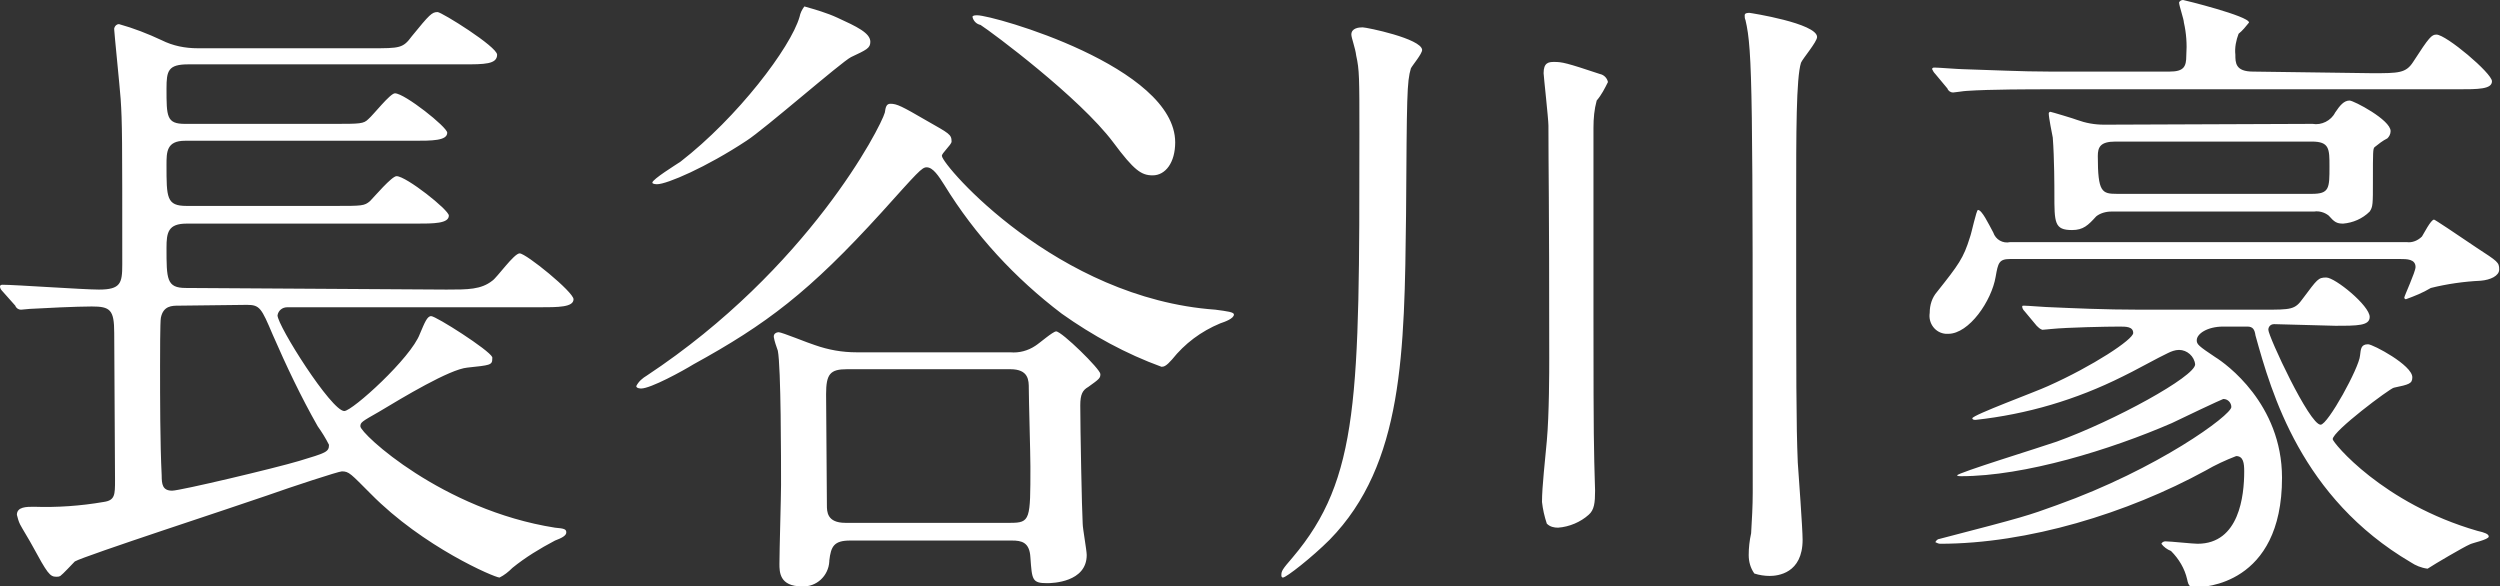 <?xml version="1.0" encoding="utf-8"?>
<!-- Generator: Adobe Illustrator 23.0.3, SVG Export Plug-In . SVG Version: 6.00 Build 0)  -->
<svg version="1.1" id="レイヤー_1" xmlns="http://www.w3.org/2000/svg" xmlns:xlink="http://www.w3.org/1999/xlink" x="0px"
	 y="0px" viewBox="0 0 310.8 72.9" style="enable-background:new 0 0 310.8 72.9;" xml:space="preserve">
<rect x="0" y="0" width="310.8" height="72.9" fill="#333333" stroke="none"/>
<style type="text/css">
	.st0{fill-rule:evenodd;clip-rule:evenodd;fill:#FFFFFF;}
</style>
<path id="長谷川豪_インタビュー" class="st0" d="M23.1,35.8c-2.4,0-2.4-1.1-2.4-5c0-1.9,0.2-3,2.5-3h28.5
	c2.2,0,4.1,0,4.1-1c0-0.7-5.3-4.9-6.5-4.9c-0.6,0-2.8,2.6-3.3,3.1c-0.7,0.6-1,0.6-4.3,0.6H23.2c-2.5,0-2.5-1-2.5-5.1
	c0-1.6,0-3,2.3-3h28.4c2.3,0,4.2,0,4.2-1c0-0.7-5.3-4.9-6.5-4.9c-0.6,0-2.7,2.7-3.3,3.2c-0.6,0.6-1,0.6-4.4,0.6H23
	c-2.3,0-2.3-0.9-2.3-4.4c0-2.2,0.2-3,2.7-3h34.2c2.6,0,4.2,0,4.2-1.2c0-1-6.9-5.3-7.4-5.3c-0.7,0-1,0.3-3.2,3C50.1,6,49.7,6,46.2,6
	H24.6c-1.6,0-3.1-0.3-4.5-1c-1.7-0.8-3.5-1.5-5.3-2c-0.3,0-0.5,0.2-0.6,0.5c0,0.1,0,0.1,0,0.2c0,0.3,0.7,7.2,0.8,8.6
	c0.2,3,0.2,4.8,0.2,20.6c0,2.3-0.2,3.1-2.9,3.1c-1.9,0-10.4-0.6-12-0.6c-0.2,0-0.3,0.1-0.3,0.2c0,0.2,0.1,0.4,0.3,0.6l1.6,1.8
	c0.1,0.3,0.4,0.5,0.7,0.5c0.2,0,0.9-0.1,1.1-0.1c1.6-0.1,5.9-0.3,7.7-0.3c2.3,0,2.8,0.4,2.8,3.3c0,2.6,0.1,15.4,0.1,18.3
	c0,1.8,0,2.5-1.4,2.7c-2.9,0.5-5.8,0.7-8.7,0.6c-0.9,0-2.1,0-2.1,1c0.1,0.4,0.2,0.8,0.4,1.2c0.2,0.4,1.3,2.2,1.5,2.6
	c1.9,3.5,2.2,3.9,3,3.9c0.2,0,0.3,0,0.5-0.1c0.3-0.2,1.5-1.5,1.8-1.8c1.2-0.7,20.2-6.9,23.9-8.2c3.1-1.1,8.9-3,9.3-3
	c0.9,0,1.1,0.3,3.6,2.8c6.5,6.6,15.4,10.4,16,10.4c0.6-0.3,1.1-0.7,1.6-1.2c1.6-1.3,3.4-2.4,5.3-3.4c0.8-0.3,1.4-0.6,1.4-1
	s-0.2-0.5-1.4-0.6c-14-2.2-24.2-11.7-24.2-12.6c0-0.5,0.2-0.6,2.3-1.8c3-1.8,8.8-5.3,11-5.5c2.8-0.3,3.1-0.3,3.1-1.1v-0.2
	c-0.4-0.9-7-5.1-7.6-5.1c-0.5,0-0.8,0.8-1.4,2.2c-1.1,3-8.4,9.6-9.4,9.6c-1.6,0-8.3-10.6-8.3-11.9c0.1-0.6,0.6-1,1.2-1
	c0,0,0.1,0,0.1,0h31.2c2.4,0,4.3,0,4.3-1c0-0.9-5.9-5.7-6.7-5.7c-0.7,0-2.8,3-3.4,3.4c-1.4,1.1-3,1.1-5.7,1.1L23.1,35.8L23.1,35.8z
	 M30.7,37.9c1.6,0,1.8,0.4,3.2,3.7c1.7,3.9,3.5,7.7,5.6,11.4c0.5,0.7,1,1.5,1.4,2.3c0,0.9-0.4,1-3.7,2C34.2,58.2,22.4,61,21.4,61
	c-1.2,0-1.3-0.8-1.3-1.9c-0.2-4-0.2-9.6-0.2-13.6c0-1.1,0-5.6,0.1-6c0.3-1.5,1.4-1.5,2.2-1.5L30.7,37.9L30.7,37.9z M125.8,67.2
	c1.2,0,2.2,0.2,2.3,2.1c0.2,2.8,0.2,3.2,2.1,3.2c0.6,0,4.9-0.1,4.9-3.5c0-0.6-0.5-3.3-0.5-3.9c-0.1-1.6-0.3-11.8-0.3-14.7
	c0-1.4,0.3-1.9,1-2.3c1.4-1,1.5-1.1,1.5-1.6c0-0.6-4.8-5.3-5.5-5.3c-0.4,0-2.1,1.5-2.6,1.8c-0.9,0.6-2,0.9-3.1,0.8h-19.1
	c-1.8,0-3.5-0.3-5.2-0.9c-0.7-0.2-4.1-1.6-4.5-1.6c-0.3,0-0.6,0.2-0.6,0.5c0,0,0,0,0,0.1c0.1,0.6,0.3,1.1,0.5,1.7
	c0.4,2,0.4,13.7,0.4,16.7c0,1.4-0.2,8.2-0.2,9.8c0,1,0,2.8,2.8,2.8c1.8,0.1,3.3-1.3,3.4-3.1c0,0,0-0.1,0-0.1
	c0.2-1.8,0.6-2.5,2.6-2.5L125.8,67.2L125.8,67.2z M105.1,65c-2.3,0-2.3-1.4-2.3-2.2c0-2.2-0.1-11.8-0.1-13.8c0-2.5,0.5-3.1,2.6-3.1
	h20.3c2.3,0,2.3,1.4,2.3,2.4c0,1.3,0.2,8.2,0.2,9.7c0,6.6,0,7-2.5,7L105.1,65L105.1,65z M104.1,2.2c-1.3-0.6-2.7-1-4.1-1.4
	c-0.3,0.4-0.5,0.8-0.6,1.3c-1.1,3.8-7.7,12.5-14.8,18c-0.6,0.4-3.5,2.2-3.5,2.6c0,0.2,0.5,0.2,0.6,0.2c1.2,0,6.1-2.1,11.1-5.4
	c2.2-1.4,11.8-9.8,13-10.4c1.9-0.9,2.4-1.1,2.4-1.9C108.2,4.1,106.5,3.3,104.1,2.2L104.1,2.2z M146.1,17.7
	c0-9.4-22.6-15.8-24.6-15.8c-0.2,0-0.6,0-0.6,0.2c0.1,0.5,0.5,0.9,1,1c1.4,0.9,12.3,9,16.5,14.6c2.6,3.5,3.5,4.1,4.9,4.1
	C144.9,21.8,146.1,20.2,146.1,17.7L146.1,17.7z M117.1,19.4c-0.1-0.3,1.2-1.4,1.2-1.8c0-0.9-0.3-1-3.1-2.6c-3.1-1.8-3.7-2.1-4.5-2.1
	c-0.5,0-0.6,0.4-0.7,1.1c-0.5,1.8-9.5,19.4-29.6,32.7c-0.5,0.3-1,0.7-1.3,1.3c0,0.3,0.6,0.3,0.6,0.3c1.2,0,5.2-2.2,6.5-3
	c9.1-5,14.4-9,23.4-18.9c4.5-5,5-5.6,5.6-5.6c0.8,0,1.5,1.1,2.2,2.2c3.8,6.2,8.8,11.6,14.6,16c3.8,2.7,8,5,12.4,6.6
	c0.3,0,0.6-0.1,1.3-0.9c1.6-2,3.6-3.5,6-4.5c0.6-0.2,1.7-0.6,1.7-1.1c0-0.3-0.8-0.4-2.3-0.6C131.4,37.1,117.2,20.6,117.1,19.4
	L117.1,19.4z M169.4,3.4c-0.5,0-1.4,0.1-1.4,0.9c0,0.4,0.5,1.7,0.6,2.6c0.4,1.8,0.4,2.7,0.4,9.8c0,32.6,0,42.8-8.3,52.6
	c-1.3,1.5-1.4,1.7-1.4,2.2c0,0.1,0,0.3,0.2,0.3c0.4,0,3.6-2.5,5.8-4.7c9.2-9.4,9.3-23.4,9.5-40.4c0.1-14.9,0.1-16.5,0.6-18.2
	c0.2-0.4,1.4-1.8,1.4-2.3C176.7,4.8,169.9,3.4,169.4,3.4z M192.3,65.1c0.4,0.4,0.9,0.5,1.4,0.5c1.4-0.1,2.8-0.7,3.8-1.6
	c0.7-0.6,0.8-1.5,0.8-3c0-0.5-0.1-3-0.1-3.6c-0.1-3.5-0.1-12.6-0.1-18V15.9c0-1.2,0.1-2.3,0.4-3.4c0.6-0.7,1-1.5,1.4-2.3
	c-0.1-0.5-0.5-0.9-1-1c-4.2-1.4-4.7-1.5-5.7-1.5c-0.7,0-1.3,0.1-1.3,1.4c0,0.3,0.6,5.7,0.6,6.5c0,5.9,0.1,8.2,0.1,29
	c0,1.4,0,6.9-0.3,10.2c-0.2,2.3-0.6,5.7-0.6,7.6C191.8,63.3,192,64.2,192.3,65.1z M218.1,71.3c0.6,0.2,1.3,0.3,1.9,0.3
	c1,0,4.1-0.3,4.1-4.5c0-1.4-0.5-8.1-0.6-9.6c-0.2-5-0.2-9.3-0.2-32.3c0-8.7,0-15.5,0.6-17.4c0.2-0.5,2-2.6,2-3.2c0-1.7-8.3-3-8.4-3
	c-0.2,0-0.6,0-0.6,0.3c0,0.2,0,0.4,0.1,0.6c0.9,3.8,0.9,9.1,0.9,58.7c0,1.7-0.1,3.4-0.2,5.1c-0.2,0.9-0.3,1.8-0.3,2.7
	C217.4,69.8,217.6,70.6,218.1,71.3z M261.6,15.5c-1.2,0-2.3-0.2-3.4-0.6c-0.2-0.1-3.2-1-3.3-1c-0.1,0-0.2,0.1-0.2,0.2
	c0,0.5,0.4,2.5,0.5,3c0.2,2.6,0.2,6.3,0.2,7c0,3.6,0,4.5,2.2,4.5c1.4,0,2-0.6,3-1.7c0.5-0.4,1.2-0.6,1.9-0.6h25.2
	c0.6-0.1,1.3,0.1,1.8,0.5c0.7,0.8,1,1,1.8,1c1.2-0.1,2.4-0.6,3.3-1.5c0.4-0.6,0.4-0.9,0.4-3.8c0-3.6,0-4,0.2-4.2
	c0.5-0.4,1-0.8,1.6-1.1c0.2-0.2,0.4-0.5,0.4-0.9c0-1.4-4.6-3.8-5.1-3.8c-0.7,0-1.2,0.6-1.8,1.5c-0.5,1-1.7,1.6-2.8,1.4L261.6,15.5
	L261.6,15.5z M287.4,17.6c2.2,0,2.2,0.9,2.2,3.1c0,2.7,0,3.4-2.2,3.4h-24.2c-1.9,0-2.4-0.2-2.4-4.7c0-1.1,0.3-1.8,2.2-1.8H287.4
	L287.4,17.6z M290.3,40.5c2.8,0,4.3,0,4.3-1.1c0-1.4-4.3-4.9-5.4-4.9c-1,0-1.1,0.2-2.9,2.6c-1,1.4-1.4,1.4-5,1.4h-15.2
	c-4.5,0-8.7-0.2-11-0.3c-0.6,0-3-0.2-3.5-0.2c-0.1,0-0.2,0-0.2,0.1c0,0,0,0,0,0c0,0.2,0.1,0.4,0.3,0.6l1.5,1.8
	c0.2,0.2,0.4,0.4,0.7,0.5c0.2,0,1-0.1,1.1-0.1c2-0.2,6.9-0.3,8.5-0.3c0.8,0,1.7,0,1.7,0.8s-5,4.1-10.6,6.6c-1.5,0.7-9.4,3.6-9.4,4
	c0,0.2,0.3,0.2,0.4,0.2c6.4-0.7,12.5-2.5,18.3-5.4c0.9-0.4,4.7-2.5,5.6-2.9c0.4-0.2,0.9-0.4,1.4-0.4c1,0,1.9,0.8,2,1.8
	c0,1.5-10,7-17.2,9.6c-2,0.7-12.4,3.9-12.4,4.2c0.1,0.1,0.3,0.1,0.5,0.1c7.9,0,18.6-3.3,26.2-6.6c1-0.5,6.3-3,6.4-3c0.6,0,1,0.5,1,1
	c0,1-9.1,7.7-21.7,12.2c-3.6,1.3-3.8,1.4-14.6,4.2c-0.2,0-0.4,0.2-0.5,0.4c0.2,0.1,0.4,0.2,0.6,0.2c10.9,0,23.3-3.8,33-9.1
	c1.2-0.7,2.5-1.3,3.8-1.8c0.9,0,1,0.9,1,1.9c0,3-0.6,9-5.8,9c-0.6,0-3.4-0.3-4-0.3c-0.2,0-0.4,0.1-0.5,0.3c0,0,0,0,0,0
	c0.3,0.4,0.7,0.7,1.2,0.9c1,1,1.7,2.2,2,3.5c0.2,1,0.4,1,1.2,1c0.7,0,10.6-0.2,10.6-13.6c0-9.2-7-14.2-8.3-15
	c-2.1-1.4-2.3-1.6-2.3-2.1c0-0.8,1.3-1.7,3.3-1.7h3c0.7,0,0.9,0.4,1,1.1c2,7.2,5.7,20.2,19.3,28.2c0.6,0.4,1.3,0.7,2.1,0.8
	c0.9-0.6,4.5-2.7,5.2-3c0.3-0.2,2.4-0.6,2.4-1c0-0.3-0.5-0.5-1.4-0.7C296.2,62.6,290,55,290,54.6c0-1,7.1-6.3,7.6-6.4
	c1.9-0.4,2.3-0.5,2.3-1.3c0-1.5-4.9-4.1-5.5-4.1c-0.9,0-0.9,0.6-1,1.4c-0.1,1.5-4,8.6-4.9,8.6c-1.4,0-6.5-11-6.5-11.8
	c0-0.4,0.3-0.7,0.7-0.7c0,0,0.1,0,0.1,0L290.3,40.5L290.3,40.5z M280.1,8.9c-2.2,0-2.2-1.1-2.2-2.1c-0.1-0.9,0.1-1.8,0.4-2.6
	c0.5-0.4,0.9-0.9,1.3-1.4c0-0.8-8.1-2.8-8.2-2.8c-0.2,0-0.4,0.1-0.5,0.3c0,0.4,0.6,2.1,0.6,2.5c0.3,1.3,0.4,2.7,0.3,4.1
	c0,1.4-0.3,2-2.1,2h-14.8c-3.7,0-7.3-0.2-10.9-0.3c-0.5,0-3-0.2-3.5-0.2c-0.1,0-0.3,0-0.3,0.2c0.1,0.2,0.2,0.4,0.4,0.6l1.5,1.8
	c0.1,0.3,0.4,0.5,0.7,0.5c0.2,0,1.4-0.2,1.7-0.2c2.8-0.2,8.3-0.2,10-0.2h51c2.6,0,4.3,0,4.3-1c0-1-5.7-5.8-6.9-5.8
	c-0.6,0-0.9,0.3-2.9,3.4c-0.9,1.4-1.8,1.4-5.1,1.4L280.1,8.9L280.1,8.9z M249.9,30.1c-0.9,0.2-1.8-0.3-2.1-1.2
	c-0.6-1.1-1.4-2.8-1.9-2.8c-0.2,0-0.8,2.9-1,3.4c-0.8,2.6-1.4,3.4-4.1,6.8c-0.6,0.7-0.9,1.6-0.9,2.6c-0.2,1.3,0.7,2.5,2,2.6
	c0.1,0,0.2,0,0.3,0c2.6,0,5.4-4.1,5.9-7.1c0.3-1.7,0.4-2.2,1.8-2.2h48.5c0.8,0,1.9,0,1.9,1c0,0.6-1.4,3.6-1.4,3.8
	c0,0.1,0.1,0.2,0.2,0.2c1.1-0.4,2.1-0.8,3.1-1.4c2-0.5,4.1-0.8,6.2-0.9c1.2-0.1,2.3-0.6,2.3-1.4c0-0.9-0.2-1-2.8-2.7
	c-2.5-1.7-5.2-3.5-5.3-3.5c-0.4,0-1.3,1.8-1.5,2.1c-0.5,0.5-1.2,0.8-1.9,0.7H249.9z"/>
</svg>
